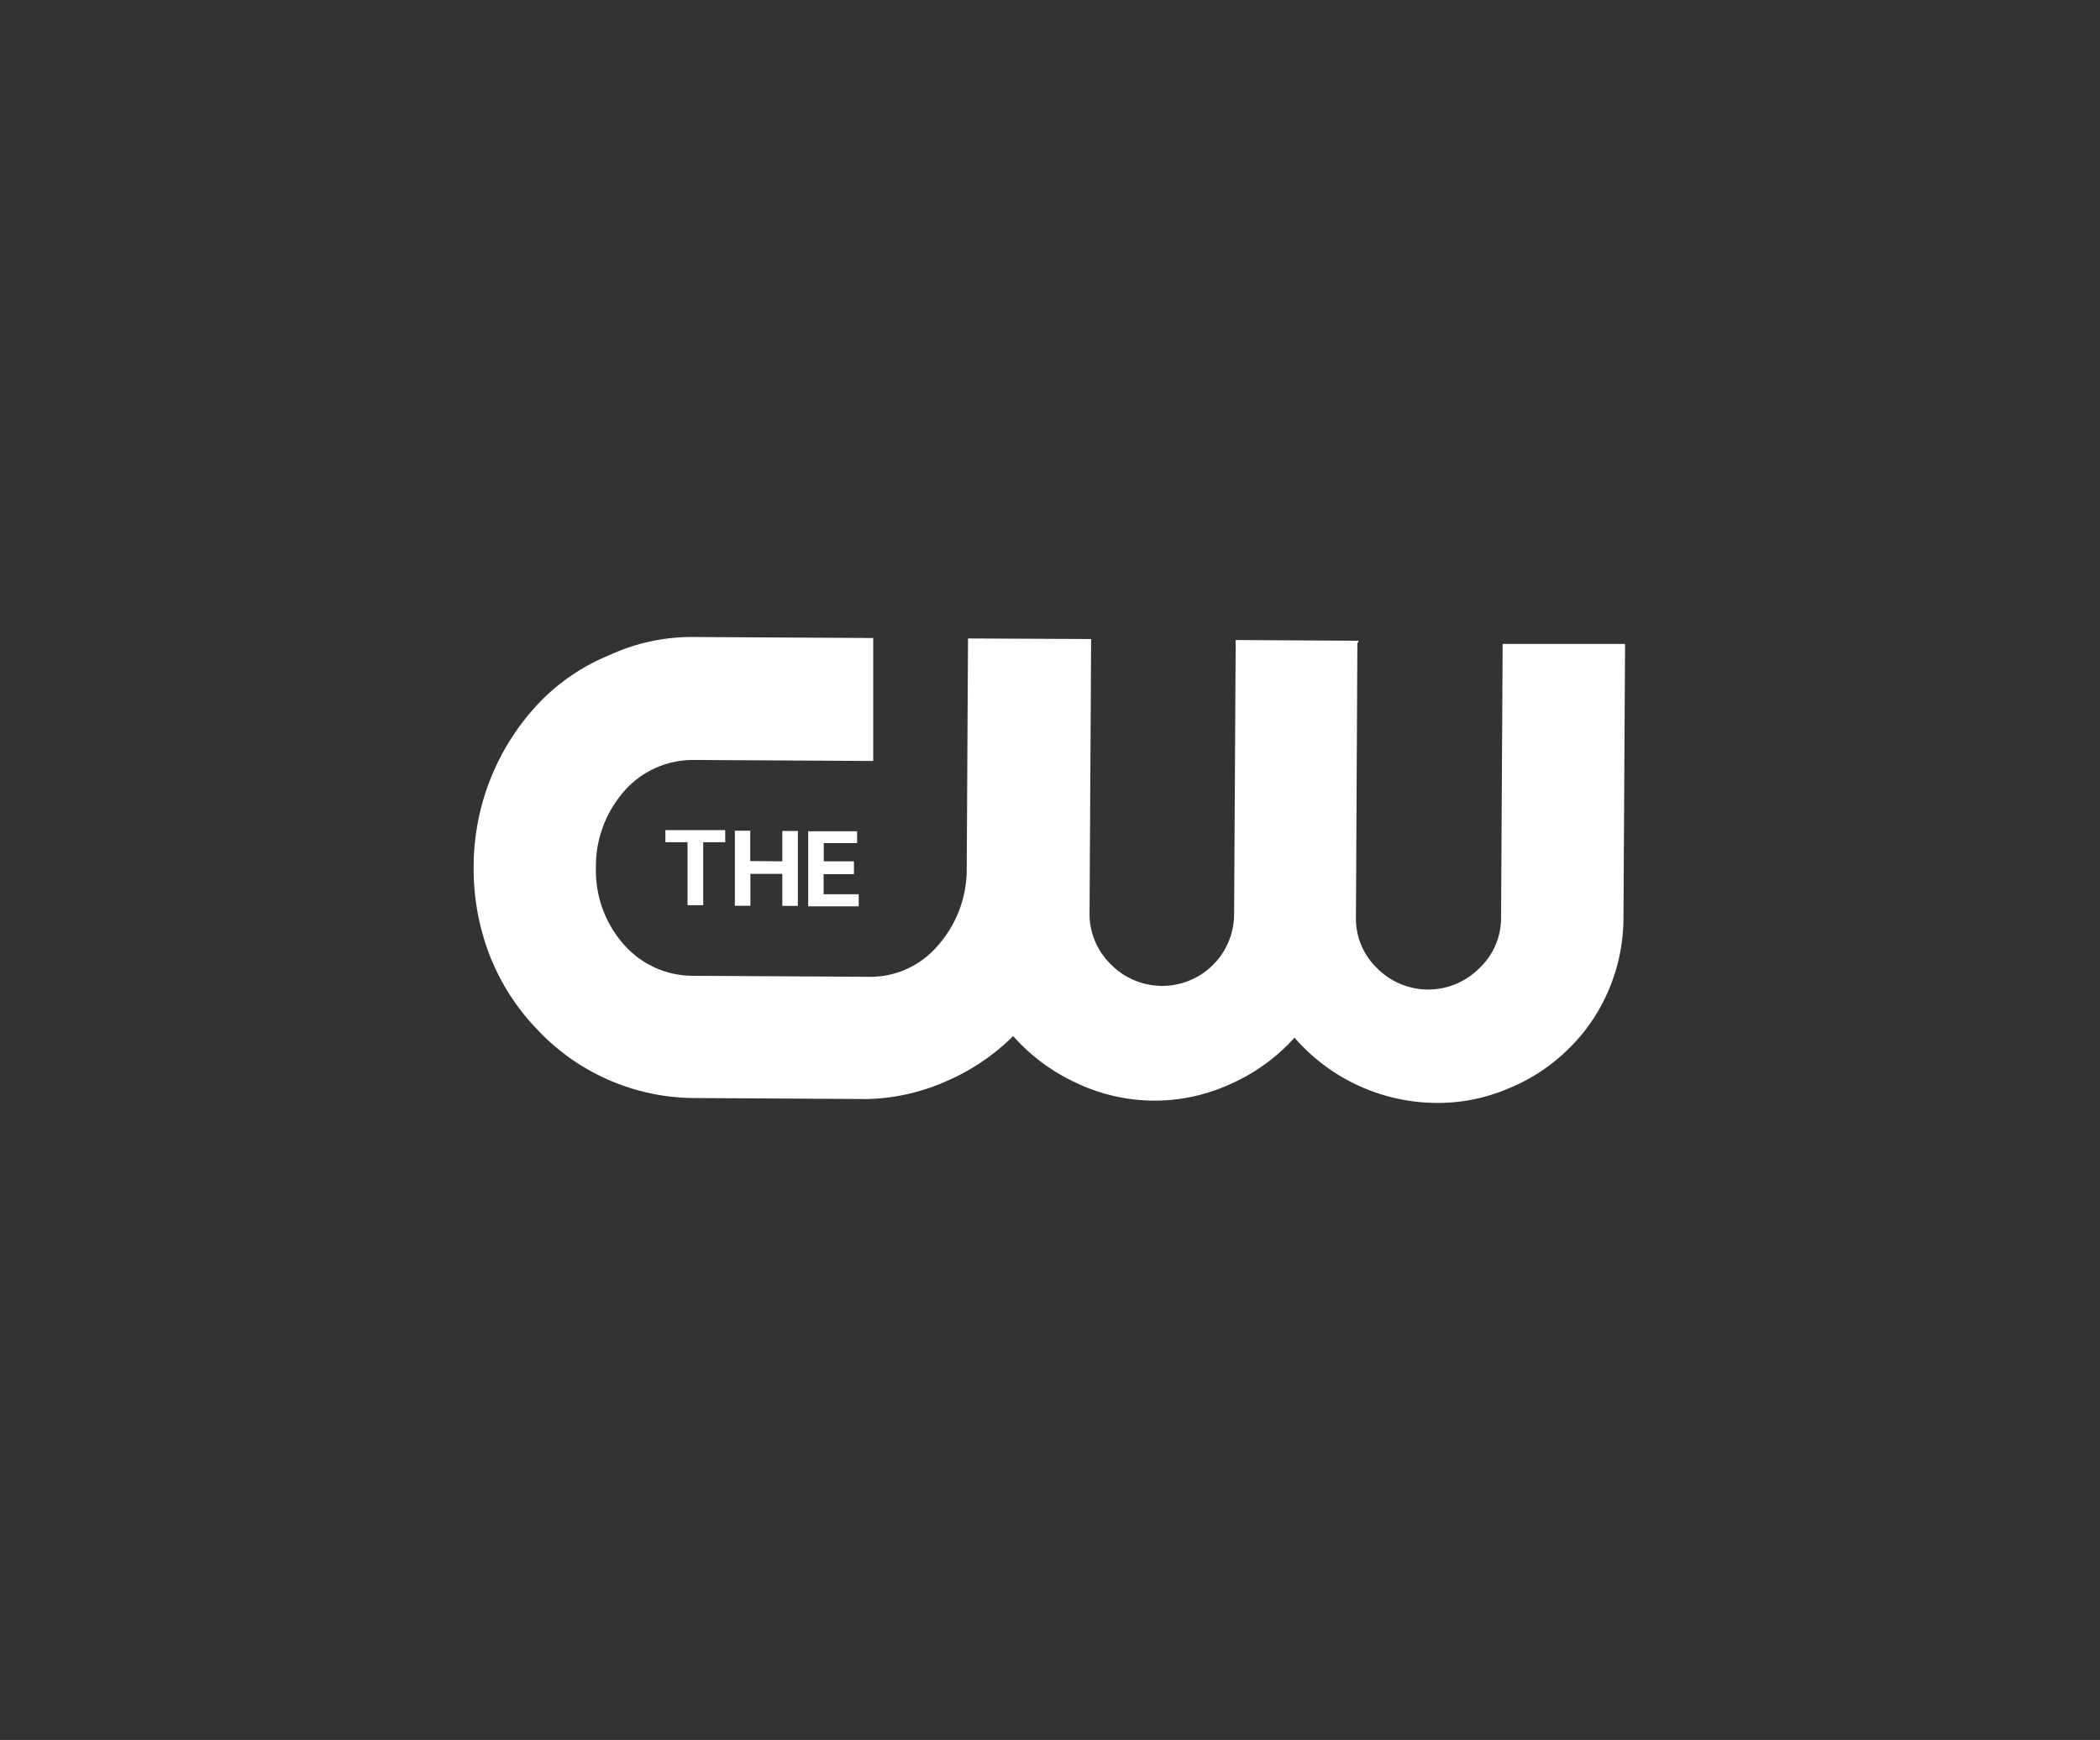 <?xml version="1.0" encoding="UTF-8"?> <svg xmlns="http://www.w3.org/2000/svg" viewBox="0 0 146 121"><rect x="0" y="0" width="146" height="121" fill="#333333" stroke="none"/><defs><style>.a{fill:#fff;}</style></defs><path class="a" d="M94.46,44.56l-8.55-.05-.11,19A5,5,0,0,1,77.17,67a4.87,4.87,0,0,1-1.42-3.56l.11-19L67.3,44.4l-.09,16.14a8,8,0,0,1-2,5.21,6.16,6.16,0,0,1-4.59,2.18l-12.47-.07a6.38,6.38,0,0,1-4.79-2.19,7.75,7.75,0,0,1-1.93-5.32,7.91,7.91,0,0,1,2-5.37,6.36,6.36,0,0,1,4.81-2.13l12.47.07,0-8.55L48.29,44.3a13.64,13.64,0,0,0-5.94,1.27,14.13,14.13,0,0,0-4.91,3.35A16.58,16.58,0,0,0,32.93,60.3a16.7,16.7,0,0,0,1.16,6.25,15.54,15.54,0,0,0,3.22,5,15.08,15.08,0,0,0,10.8,4.81l12.25.07a14.41,14.41,0,0,0,5.48-1.26,15,15,0,0,0,4.6-3.12,13.14,13.14,0,0,0,4.31,3.22,12.64,12.64,0,0,0,10.92.06A13.09,13.09,0,0,0,90,72.16a13.15,13.15,0,0,0,9.8,4.54,12.4,12.4,0,0,0,5.06-1,12.68,12.68,0,0,0,4.19-2.76,12.47,12.47,0,0,0,2.82-4.16,12.86,12.86,0,0,0,1-5l.11-19-8.51,0-.11,19a4.78,4.78,0,0,1-1.51,3.55,5,5,0,0,1-7.11,0,4.77,4.77,0,0,1-1.47-3.57l.1-19Z"></path><path class="a" d="M59.59,58.65v-.84l-3.4,0,0,5.22,3.51,0v-.84H57.26V60.79l2.11,0v-.89H57.27V58.63l2.31,0Z"></path><path class="a" d="M46.26,57.73v.84h1.54l0,4.38h1.09l0-4.38h1.53v-.84l-4.16,0Z"></path><path class="a" d="M52.16,59.88V57.77H51.09l0,5.22h1.08l0-2.22h2.22V63h1.08l0-5.21H54.39v2.11Z"></path></svg> 